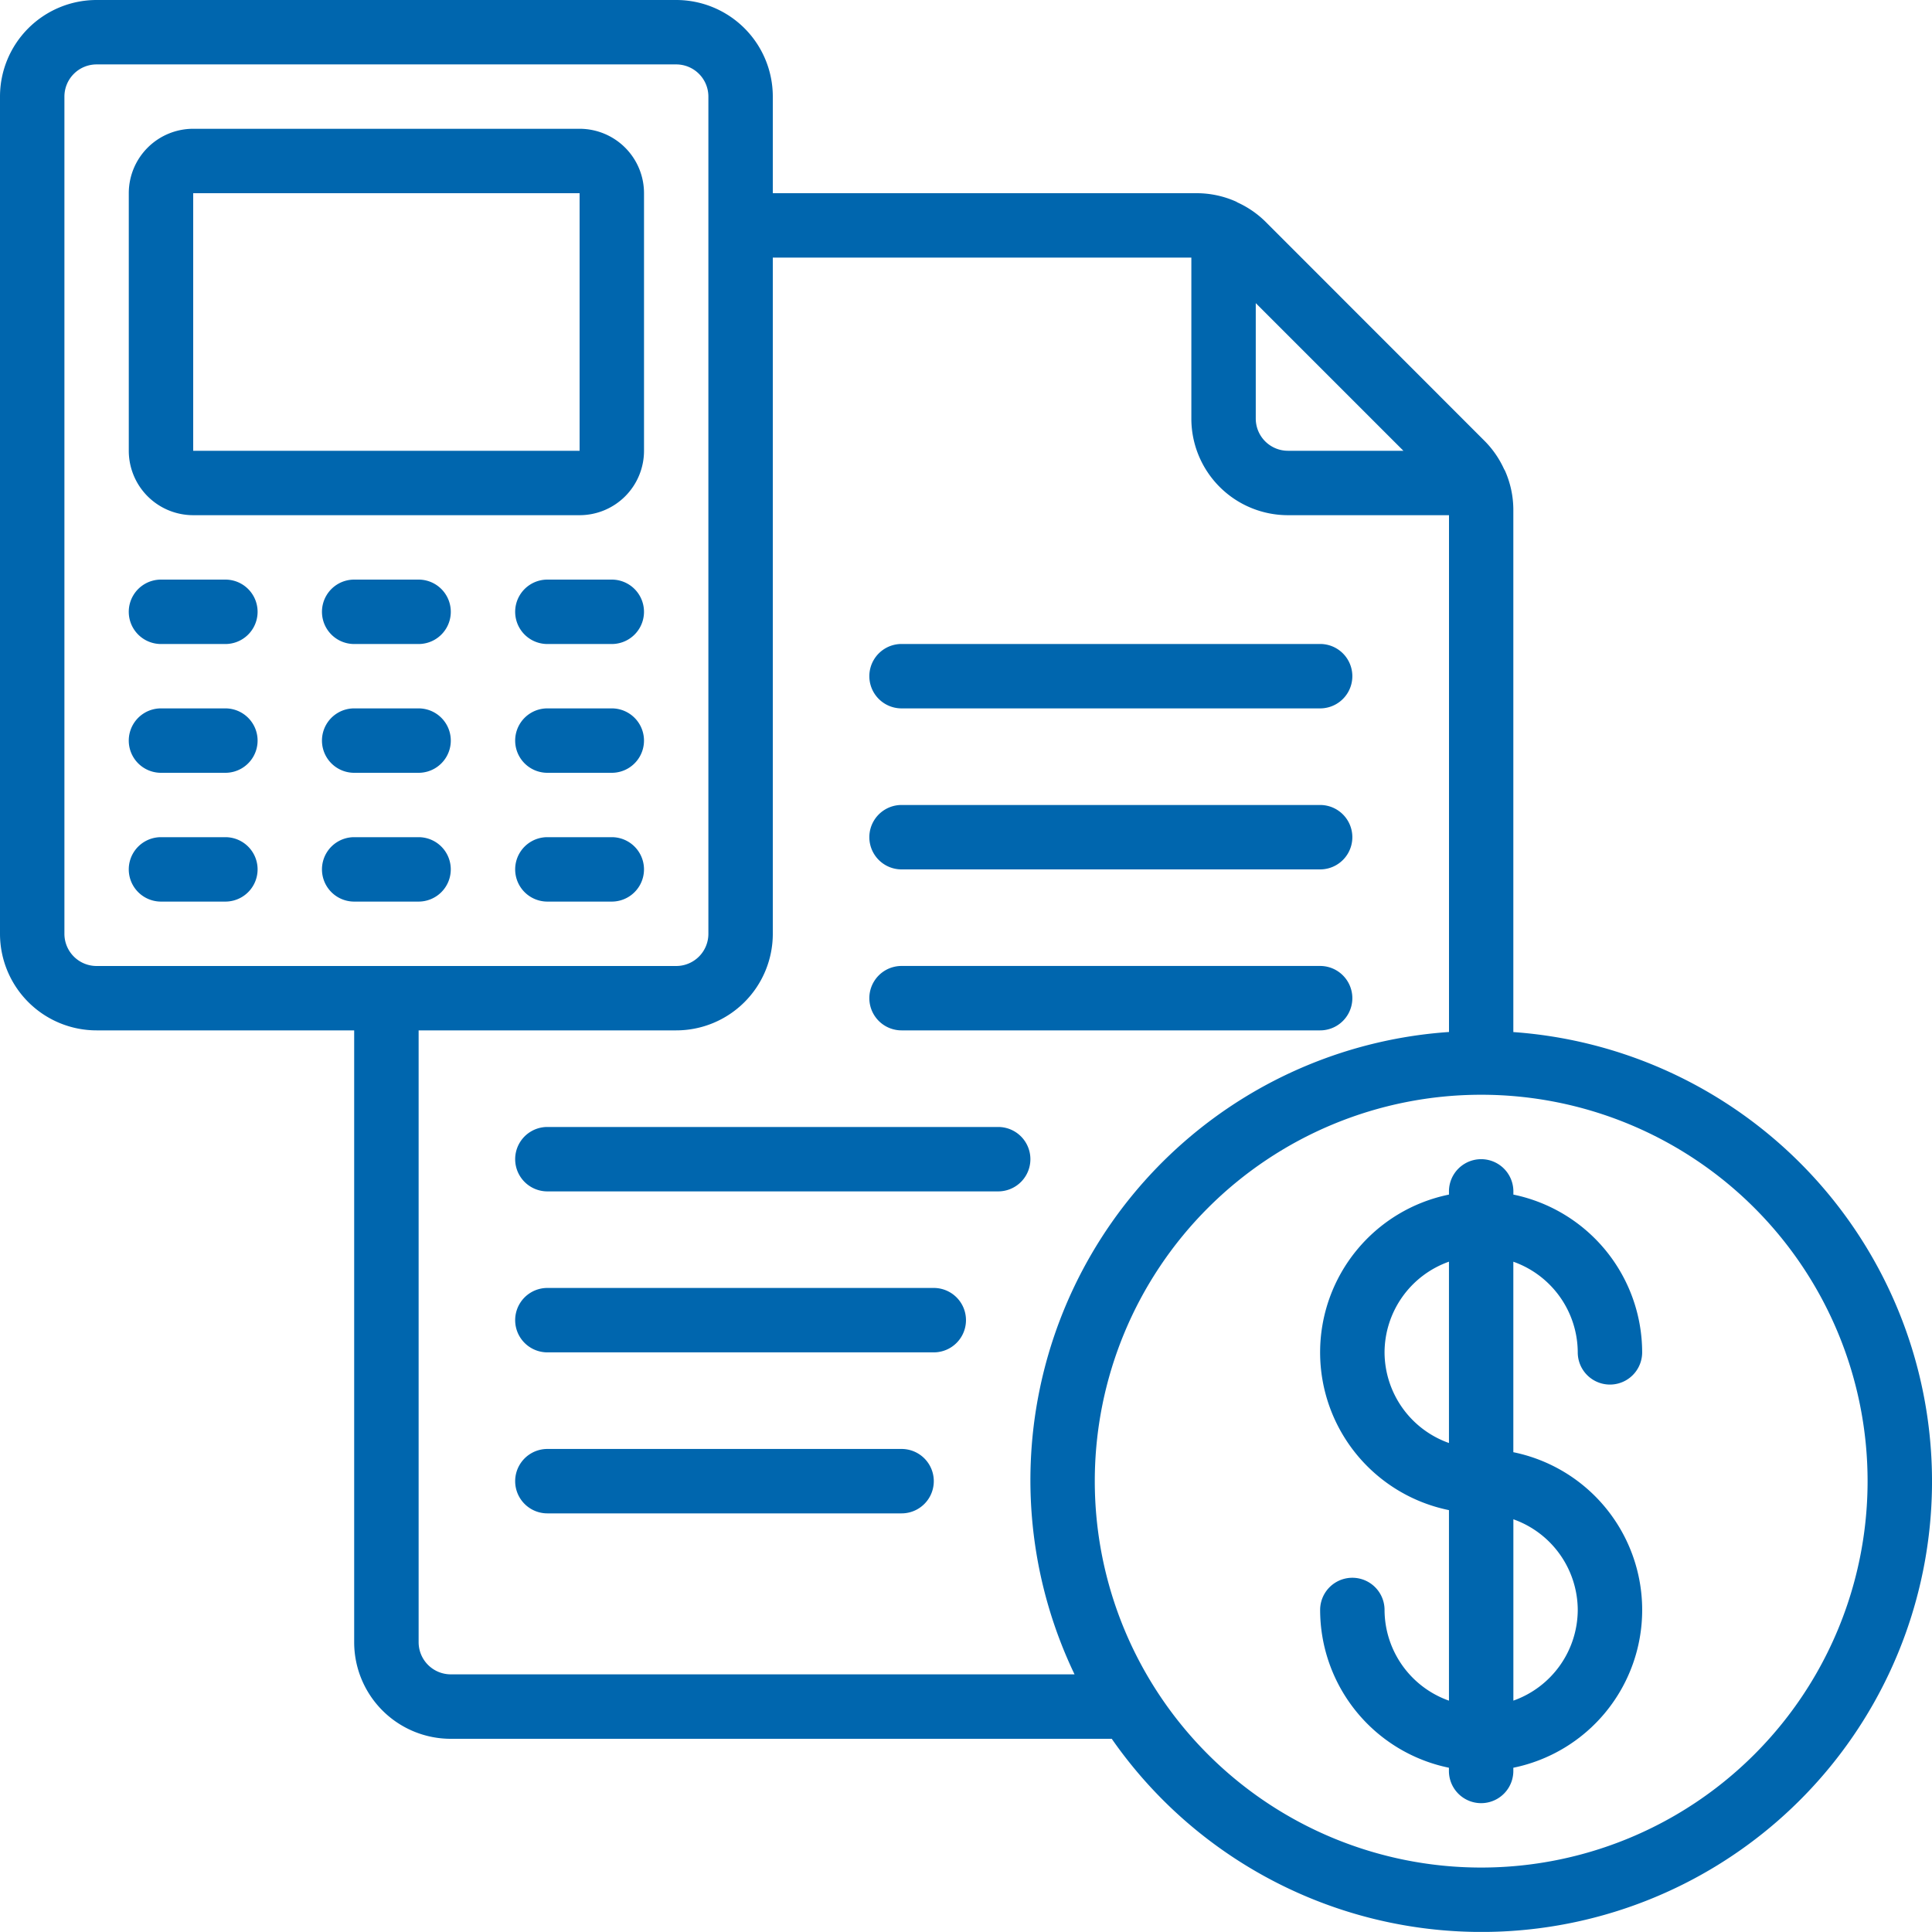<svg id="_019---Finance-Accounting" data-name="019---Finance-Accounting" xmlns="http://www.w3.org/2000/svg" width="50" height="49.998" viewBox="0 0 50 49.998">
  <path id="Shape" d="M39.165,26.708V13.191a2.5,2.5,0,0,0-.212-1c-.008-.02-.021-.037-.03-.055a2.509,2.509,0,0,0-.494-.717L32.749,5.736a2.509,2.509,0,0,0-.717-.494c-.018-.009-.035-.022-.055-.03a2.5,2.5,0,0,0-1-.212H20V2.5A2.5,2.5,0,0,0,17.5,0H2.5A2.5,2.5,0,0,0,0,2.5V24.166a2.5,2.5,0,0,0,2.5,2.5H9.166V42.5a2.5,2.5,0,0,0,2.5,2.5H28.772a11.659,11.659,0,1,0,10.394-18.29ZM36.32,11.666H33.332a.833.833,0,0,1-.833-.833V7.845ZM1.667,24.166V2.5A.833.833,0,0,1,2.5,1.667h15a.833.833,0,0,1,.833.833V24.166A.833.833,0,0,1,17.5,25H2.5A.833.833,0,0,1,1.667,24.166Zm10,19.166a.833.833,0,0,1-.833-.833V26.666H17.5a2.5,2.5,0,0,0,2.5-2.5V6.666H30.832v4.167a2.5,2.5,0,0,0,2.5,2.5H37.5V26.708a11.626,11.626,0,0,0-9.691,16.624Zm26.666,5a10,10,0,1,1,10-10A10,10,0,0,1,38.332,48.332Z" transform="translate(0 0)" fill="#0066ae"/>
  <path id="Shape-2" data-name="Shape" d="M5.667,14h10a1.667,1.667,0,0,0,1.667-1.667V5.667A1.667,1.667,0,0,0,15.666,4h-10A1.667,1.667,0,0,0,4,5.667v6.666A1.667,1.667,0,0,0,5.667,14Zm0-8.333h10v6.666h-10Z" transform="translate(-0.667 -0.667)" fill="#0066ae"/>
  <path id="Shape-3" data-name="Shape" d="M47.666,41a.833.833,0,1,0,1.667,0A4.174,4.174,0,0,0,46,36.917v-.083a.833.833,0,0,0-1.667,0v.083a4.167,4.167,0,0,0,0,8.166v4.931a2.5,2.5,0,0,1-1.667-2.347.833.833,0,0,0-1.667,0,4.174,4.174,0,0,0,3.333,4.083v.083a.833.833,0,0,0,1.667,0v-.083a4.167,4.167,0,0,0,0-8.166v-4.93A2.5,2.5,0,0,1,47.666,41Zm-5,0a2.5,2.5,0,0,1,1.667-2.347v4.693A2.5,2.5,0,0,1,42.666,41Zm5,6.666A2.5,2.5,0,0,1,46,50.013V45.32A2.5,2.5,0,0,1,47.666,47.666Z" transform="translate(-6.834 -6.001)" fill="#0066ae"/>
  <path id="Path" d="M6.5,18H4.833a.833.833,0,1,0,0,1.667H6.5A.833.833,0,1,0,6.5,18Z" transform="translate(-0.667 -3)" fill="#0066ae"/>
  <path id="Path-2" data-name="Path" d="M6.5,22H4.833a.833.833,0,0,0,0,1.667H6.5A.833.833,0,0,0,6.5,22Z" transform="translate(-0.667 -3.667)" fill="#0066ae"/>
  <path id="Path-3" data-name="Path" d="M6.5,26H4.833a.833.833,0,1,0,0,1.667H6.5A.833.833,0,1,0,6.5,26Z" transform="translate(-0.667 -4.334)" fill="#0066ae"/>
  <path id="Path-4" data-name="Path" d="M12.5,18H10.833a.833.833,0,1,0,0,1.667H12.5A.833.833,0,1,0,12.5,18Z" transform="translate(-1.667 -3)" fill="#0066ae"/>
  <path id="Path-5" data-name="Path" d="M12.5,22H10.833a.833.833,0,1,0,0,1.667H12.5A.833.833,0,1,0,12.5,22Z" transform="translate(-1.667 -3.667)" fill="#0066ae"/>
  <path id="Path-6" data-name="Path" d="M13.333,26.833A.833.833,0,0,0,12.5,26H10.833a.833.833,0,1,0,0,1.667H12.5A.833.833,0,0,0,13.333,26.833Z" transform="translate(-1.667 -4.334)" fill="#0066ae"/>
  <path id="Path-7" data-name="Path" d="M18.5,18H16.833a.833.833,0,0,0,0,1.667H18.5A.833.833,0,0,0,18.5,18Z" transform="translate(-2.667 -3)" fill="#0066ae"/>
  <path id="Path-8" data-name="Path" d="M18.5,22H16.833a.833.833,0,0,0,0,1.667H18.5A.833.833,0,0,0,18.5,22Z" transform="translate(-2.667 -3.667)" fill="#0066ae"/>
  <path id="Path-9" data-name="Path" d="M18.5,26H16.833a.833.833,0,0,0,0,1.667H18.5A.833.833,0,0,0,18.5,26Z" transform="translate(-2.667 -4.334)" fill="#0066ae"/>
  <path id="Path-10" data-name="Path" d="M27.833,21.667H38.666a.833.833,0,1,0,0-1.667H27.833a.833.833,0,0,0,0,1.667Z" transform="translate(-4.501 -3.334)" fill="#0066ae"/>
  <path id="Path-11" data-name="Path" d="M27.833,26.667H38.666a.833.833,0,1,0,0-1.667H27.833a.833.833,0,0,0,0,1.667Z" transform="translate(-4.501 -4.167)" fill="#0066ae"/>
  <path id="Path-12" data-name="Path" d="M27.833,31.667H38.666a.833.833,0,1,0,0-1.667H27.833a.833.833,0,0,0,0,1.667Z" transform="translate(-4.501 -5.001)" fill="#0066ae"/>
  <path id="Path-13" data-name="Path" d="M28.5,35H16.833a.833.833,0,0,0,0,1.667H28.5A.833.833,0,0,0,28.5,35Z" transform="translate(-2.667 -5.834)" fill="#0066ae"/>
  <path id="Path-14" data-name="Path" d="M26.833,40h-10a.833.833,0,1,0,0,1.667h10a.833.833,0,1,0,0-1.667Z" transform="translate(-2.667 -6.668)" fill="#0066ae"/>
  <path id="Path-15" data-name="Path" d="M26,45H16.833a.833.833,0,1,0,0,1.667H26A.833.833,0,0,0,26,45Z" transform="translate(-2.667 -7.501)" fill="#0066ae"/>
</svg>

